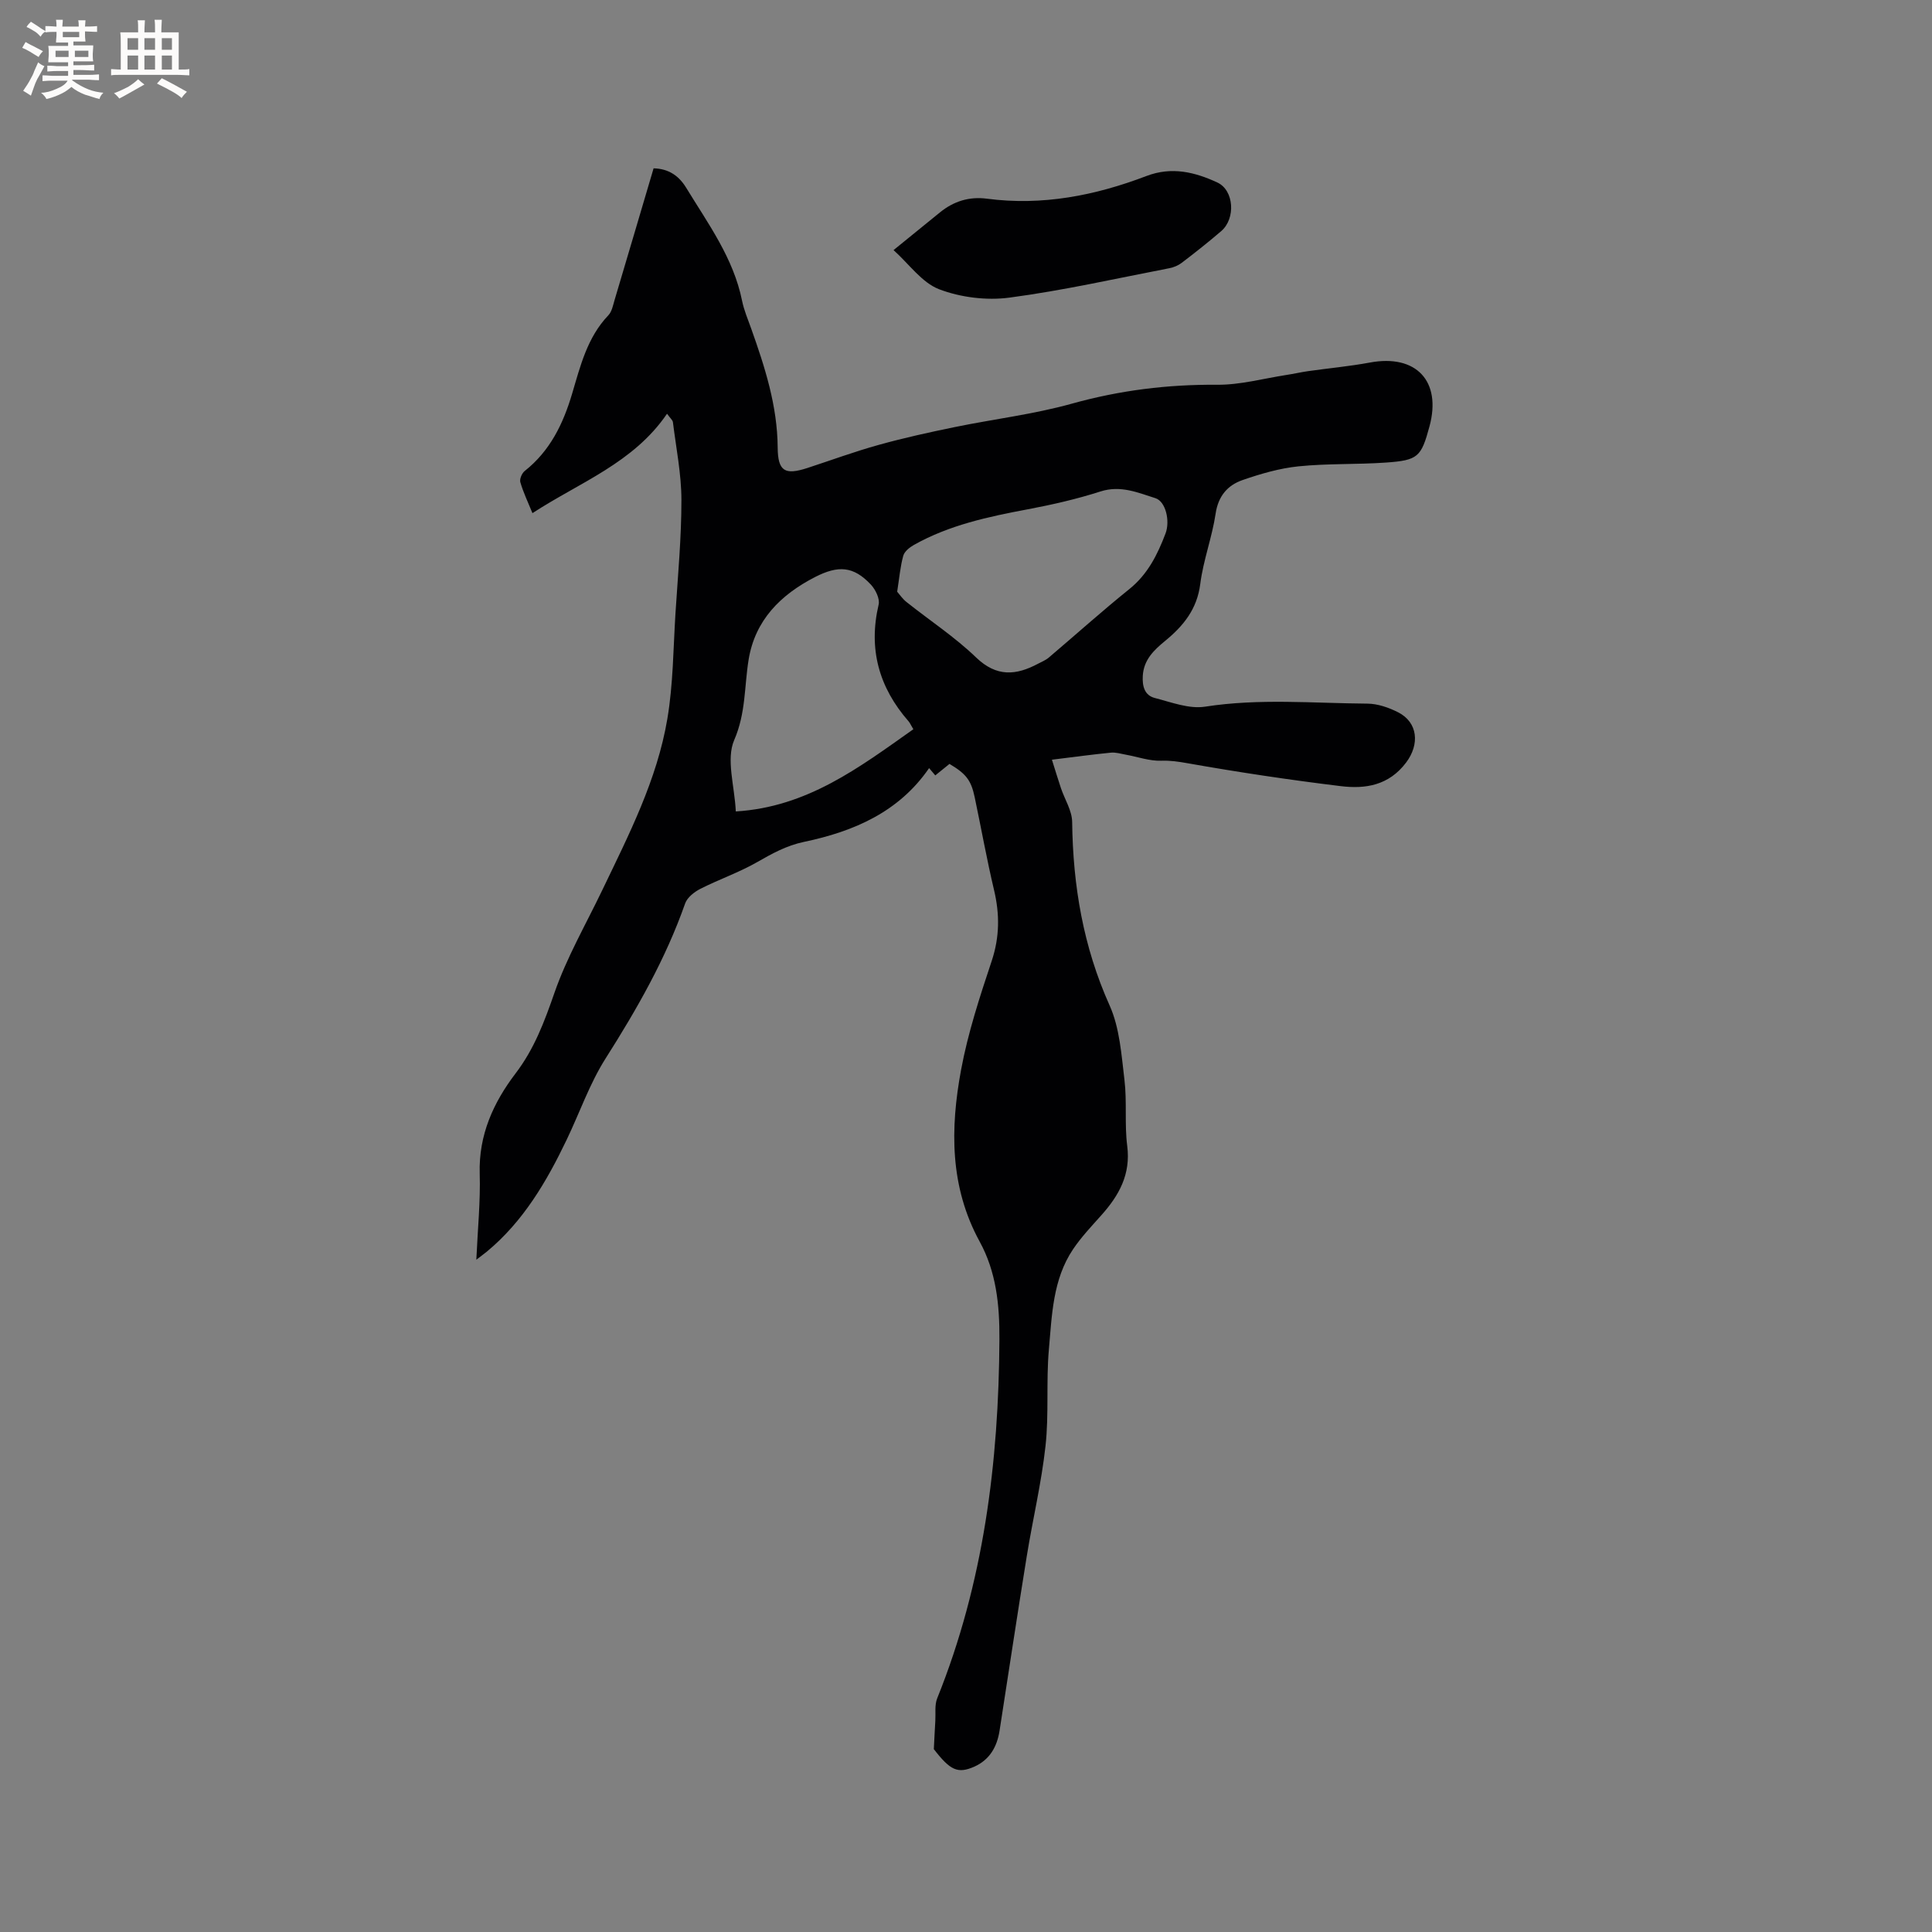 <svg enable-background="new 0 0 400 400" viewBox="0 0 400 400" xmlns="http://www.w3.org/2000/svg"><rect x="0" y="0" width="400" height="400" fill="#808080" stroke="none"/><path d="m193.34 362.14c.13-2.45.2-4.17.31-5.88.09-1.56-.17-3.27.39-4.65 9.62-23.87 12.74-48.8 12.88-74.34.04-7.18-.67-13.96-4.09-20.21-6.22-11.37-6.1-23.44-3.85-35.56 1.42-7.66 3.88-15.15 6.35-22.57 1.64-4.95 1.66-9.66.48-14.64-1.51-6.37-2.66-12.82-4.01-19.23-.74-3.52-1.78-4.86-5.22-6.9-.91.74-1.87 1.52-2.94 2.38-.44-.51-.83-.97-1.28-1.51-6.26 9.11-15.62 13.12-25.89 15.27-3.66.77-6.63 2.43-9.76 4.22-3.73 2.13-7.86 3.55-11.7 5.5-1.26.64-2.72 1.78-3.16 3.03-4.03 11.47-9.99 21.89-16.48 32.11-3.31 5.22-5.36 11.22-8.06 16.84-4.15 8.65-8.95 16.85-16.47 23.1-.55.45-1.13.87-2.22 1.71.28-6.32.87-12.08.7-17.82-.24-7.99 2.83-14.72 7.43-20.76 3.88-5.09 5.97-10.72 8.04-16.67 2.55-7.34 6.51-14.19 9.89-21.24 5.5-11.46 11.36-22.85 13.49-35.51 1.21-7.17 1.22-14.55 1.68-21.84.5-7.83 1.24-15.66 1.23-23.5-.01-5.35-1.1-10.71-1.76-16.06-.06-.44-.56-.83-1.22-1.75-6.93 10.18-18.04 14.18-27.86 20.58-.94-2.3-1.9-4.3-2.51-6.4-.19-.65.32-1.87.91-2.33 5.23-4.14 7.94-9.72 9.8-15.96 1.71-5.75 3.13-11.68 7.51-16.27.74-.77.97-2.09 1.3-3.19 2.69-9.02 5.35-18.05 8.07-27.24 3.12.08 5.23 1.54 6.75 4.03 4.55 7.46 9.79 14.56 11.57 23.4.4 1.96 1.2 3.83 1.88 5.73 2.84 7.99 5.43 15.99 5.49 24.65.04 4.98 1.54 5.73 6.16 4.23 4.93-1.61 9.8-3.41 14.79-4.79 5.18-1.44 10.45-2.6 15.72-3.68 8.08-1.66 16.33-2.64 24.25-4.85 9.9-2.76 19.81-3.99 30.06-3.91 4.8.04 9.61-1.3 14.41-2.04 1.46-.22 2.91-.56 4.37-.77 4.28-.61 8.6-1 12.85-1.79 9.57-1.78 14.88 3.84 12.34 13.22-1.72 6.34-2.36 7.02-9.03 7.49-6.02.42-12.09.17-18.08.78-3.92.4-7.84 1.54-11.59 2.84-3.09 1.07-5.04 3.3-5.58 6.96-.73 4.9-2.56 9.65-3.18 14.56-.66 5.21-3.49 8.68-7.27 11.78-2.32 1.9-4.44 3.91-4.63 7.25-.12 2.13.36 4.02 2.49 4.57 3.42.88 7.09 2.31 10.39 1.8 11.22-1.75 22.41-.71 33.61-.63 2.13.01 4.41.8 6.35 1.78 4.17 2.11 4.49 6.67 1.7 10.39-3.58 4.77-8.43 5.54-13.56 4.91-10.61-1.29-21.19-2.88-31.71-4.74-1.87-.33-3.53-.59-5.45-.52-2.42.08-4.88-.81-7.32-1.25-1.03-.19-2.1-.52-3.11-.42-3.77.37-7.52.88-12.2 1.46.63 2 1.22 3.96 1.87 5.9.79 2.34 2.3 4.66 2.32 7.01.16 13.18 2.29 25.8 7.75 37.96 2.1 4.68 2.45 10.23 3.08 15.45.54 4.51-.01 9.15.57 13.65.75 5.87-1.69 10.23-5.34 14.32-2.04 2.29-4.18 4.54-5.88 7.07-4.2 6.25-4.37 13.63-5 20.74-.59 6.64.03 13.39-.7 20-.84 7.65-2.65 15.19-3.88 22.81-1.95 12.02-3.76 24.07-5.63 36.11-.52 3.34-2.03 6.02-5.23 7.46-3.44 1.51-4.98.77-8.38-3.63zm-7.59-239.63c.49.55 1.1 1.48 1.93 2.13 4.81 3.83 10.01 7.24 14.41 11.48 4.25 4.09 8.28 3.72 12.84 1.29.75-.4 1.57-.72 2.2-1.26 5.57-4.72 11-9.61 16.68-14.18 3.83-3.08 5.84-7.15 7.5-11.52.98-2.59.04-6.64-2.1-7.31-3.64-1.15-7.21-2.72-11.36-1.39-4.92 1.58-10 2.74-15.09 3.7-8.14 1.53-16.2 3.25-23.51 7.35-.91.51-1.99 1.36-2.24 2.27-.62 2.23-.81 4.58-1.26 7.44zm3.35 28.47c-.56-.93-.72-1.33-.99-1.64-6.13-7.01-8.36-14.96-6.2-24.16.29-1.22-.65-3.13-1.62-4.16-3.58-3.81-6.73-4.01-11.52-1.56-7.18 3.68-12.45 8.96-13.78 17.13-.9 5.55-.56 11.05-2.98 16.63-1.72 3.98.08 9.48.33 14.78 14.79-.9 25.57-9.11 36.76-17.02z" fill="#010103"/><path d="m185 51.78c3.52-2.86 6.56-5.33 9.6-7.8 2.85-2.32 6.07-3.33 9.76-2.84 11.43 1.5 22.39-.65 33-4.7 5.24-2 10.04-.81 14.69 1.35 3.46 1.61 3.81 7.46.8 10.05-2.65 2.28-5.4 4.45-8.18 6.57-.72.55-1.67.95-2.57 1.12-11.02 2.13-22 4.62-33.11 6.09-4.74.63-10.11-.04-14.57-1.74-3.57-1.38-6.2-5.21-9.42-8.1z" fill="#010103"/><g fill="#fcfbfa"><path d="m6.8 9.5c.6.3 1.3.7 2.1 1.1-.4.4-.7.8-.9 1.2-.7-.4-1.3-.8-1.8-1.1s-1.1-.6-1.6-.8c.2-.4.5-.8.7-1.2.4.2.8.5 1.5.8zm.9 6.9c-.3.6-.5 1.1-.7 1.7s-.4 1.1-.6 1.7c-.6-.4-1.1-.7-1.6-1 .7-1 1.2-1.8 1.5-2.4.3-.5.6-1.1.8-1.7.3-.6.5-1.2.8-1.8.3.3.8.6 1.3.8-.7 1.3-1.2 2.2-1.5 2.7zm.1-11c.4.3 1 .7 1.7 1.1-.5.2-.8.6-1.1 1.1-.5-.6-1-1-1.4-1.2s-.9-.6-1.5-.8c.2-.4.5-.7.9-1.1.5.3.9.6 1.4.9zm10.5 13.1c1 .4 2 .6 3.1.7-.4.4-.7.8-.8 1.3-.9-.2-1.9-.6-3-.9-1-.4-2-.9-2.8-1.6-.5.4-1.1.9-1.9 1.3s-1.9.9-3.3 1.2c-.1-.3-.5-.8-1.1-1.3 1 0 2.1-.3 3.2-.8 1.2-.5 1.9-1 2.3-1.7h-3.2c-.4 0-1 0-2 .1v-1.2c1 0 1.7.1 2 .1h3.3v-1h-2.3c-.2 0-.9 0-2 .1v-1.2c1.2 0 1.9.1 2 .1h2.3v-.8h-4.1c0-.7.1-1.2.1-1.6 0-.5 0-1.1-.1-1.8h4.1v-.7h-2.5c0-.6.1-1.1.1-1.6v-.6h-.5c-.4 0-1 0-1.8.1v-1.3c1.2 0 1.9.1 2.1.1h.2c0-.3 0-.8-.1-1.4h1.4c0 .6-.1 1-.1 1.4h3.4c0-.4 0-.8-.1-1.3h1.5c0 .4-.1.9-.1 1.3.7 0 1.5 0 2.5-.1v1.2c-1 0-1.8-.1-2.5-.1v.6c0 .3 0 .8.1 1.5h-2.5v.8h4.1c0 .7-.1 1.3-.1 1.8s0 1 .1 1.5h-4.1v.8h1.4c.8 0 1.8 0 2.9-.1v1.2c-1 0-1.9-.1-2.8-.1h-1.5v1h3.2c.3 0 1 0 2.1-.1v1.2c-1.1 0-1.8-.1-2.1-.1h-3.4l-.1.1c1.4 1 2.4 1.5 3.4 1.9zm-4.1-6.7v-1.3h-2.7v1.3zm2.2-4.1v-1.1h-3.4v1.1zm1.9 4.1v-1.3h-2.8v1.3z"/><path d="m37 6.7v2.3 5.4c1 0 1.8 0 2.2-.1v1.3c-.6 0-1.5-.1-2.5-.1h-11.9c-.7 0-1.3 0-1.8.1v-1.3c.5 0 1.1.1 2 .1v-5.2c0-1 0-1.8-.1-2.5h3.7c0-1.3 0-2.1-.1-2.5h1.5c0 .4-.1 1.3-.1 2.5h2.2c0-1.2 0-2.1-.1-2.6h1.5c0 .4-.1 1.3-.1 2.6zm-12.3 13.7c-.3-.4-.7-.8-1.1-1.1 1.1-.4 2.1-.9 2.9-1.3.8-.5 1.5-1 2.1-1.6.4.4.9.8 1.3 1.1-2.5 1.4-4.2 2.4-5.2 2.9zm3.9-10.1v-2.4h-2.2v2.4zm0 4.1v-2.9h-2.2v2.9zm3.5-4.1v-2.4h-2.2v2.4zm0 4.1v-2.9h-2.2v2.9zm.4 2.9 1-1.1c.6.3 1.4.7 2.5 1.3s2 1.1 2.7 1.5c-.4.4-.8.8-1.1 1.3-.8-.8-2.5-1.7-5.1-3zm3.1-7v-2.4h-2.1v2.4zm0 4.1v-2.9h-2.1v2.9z"/></g></svg>